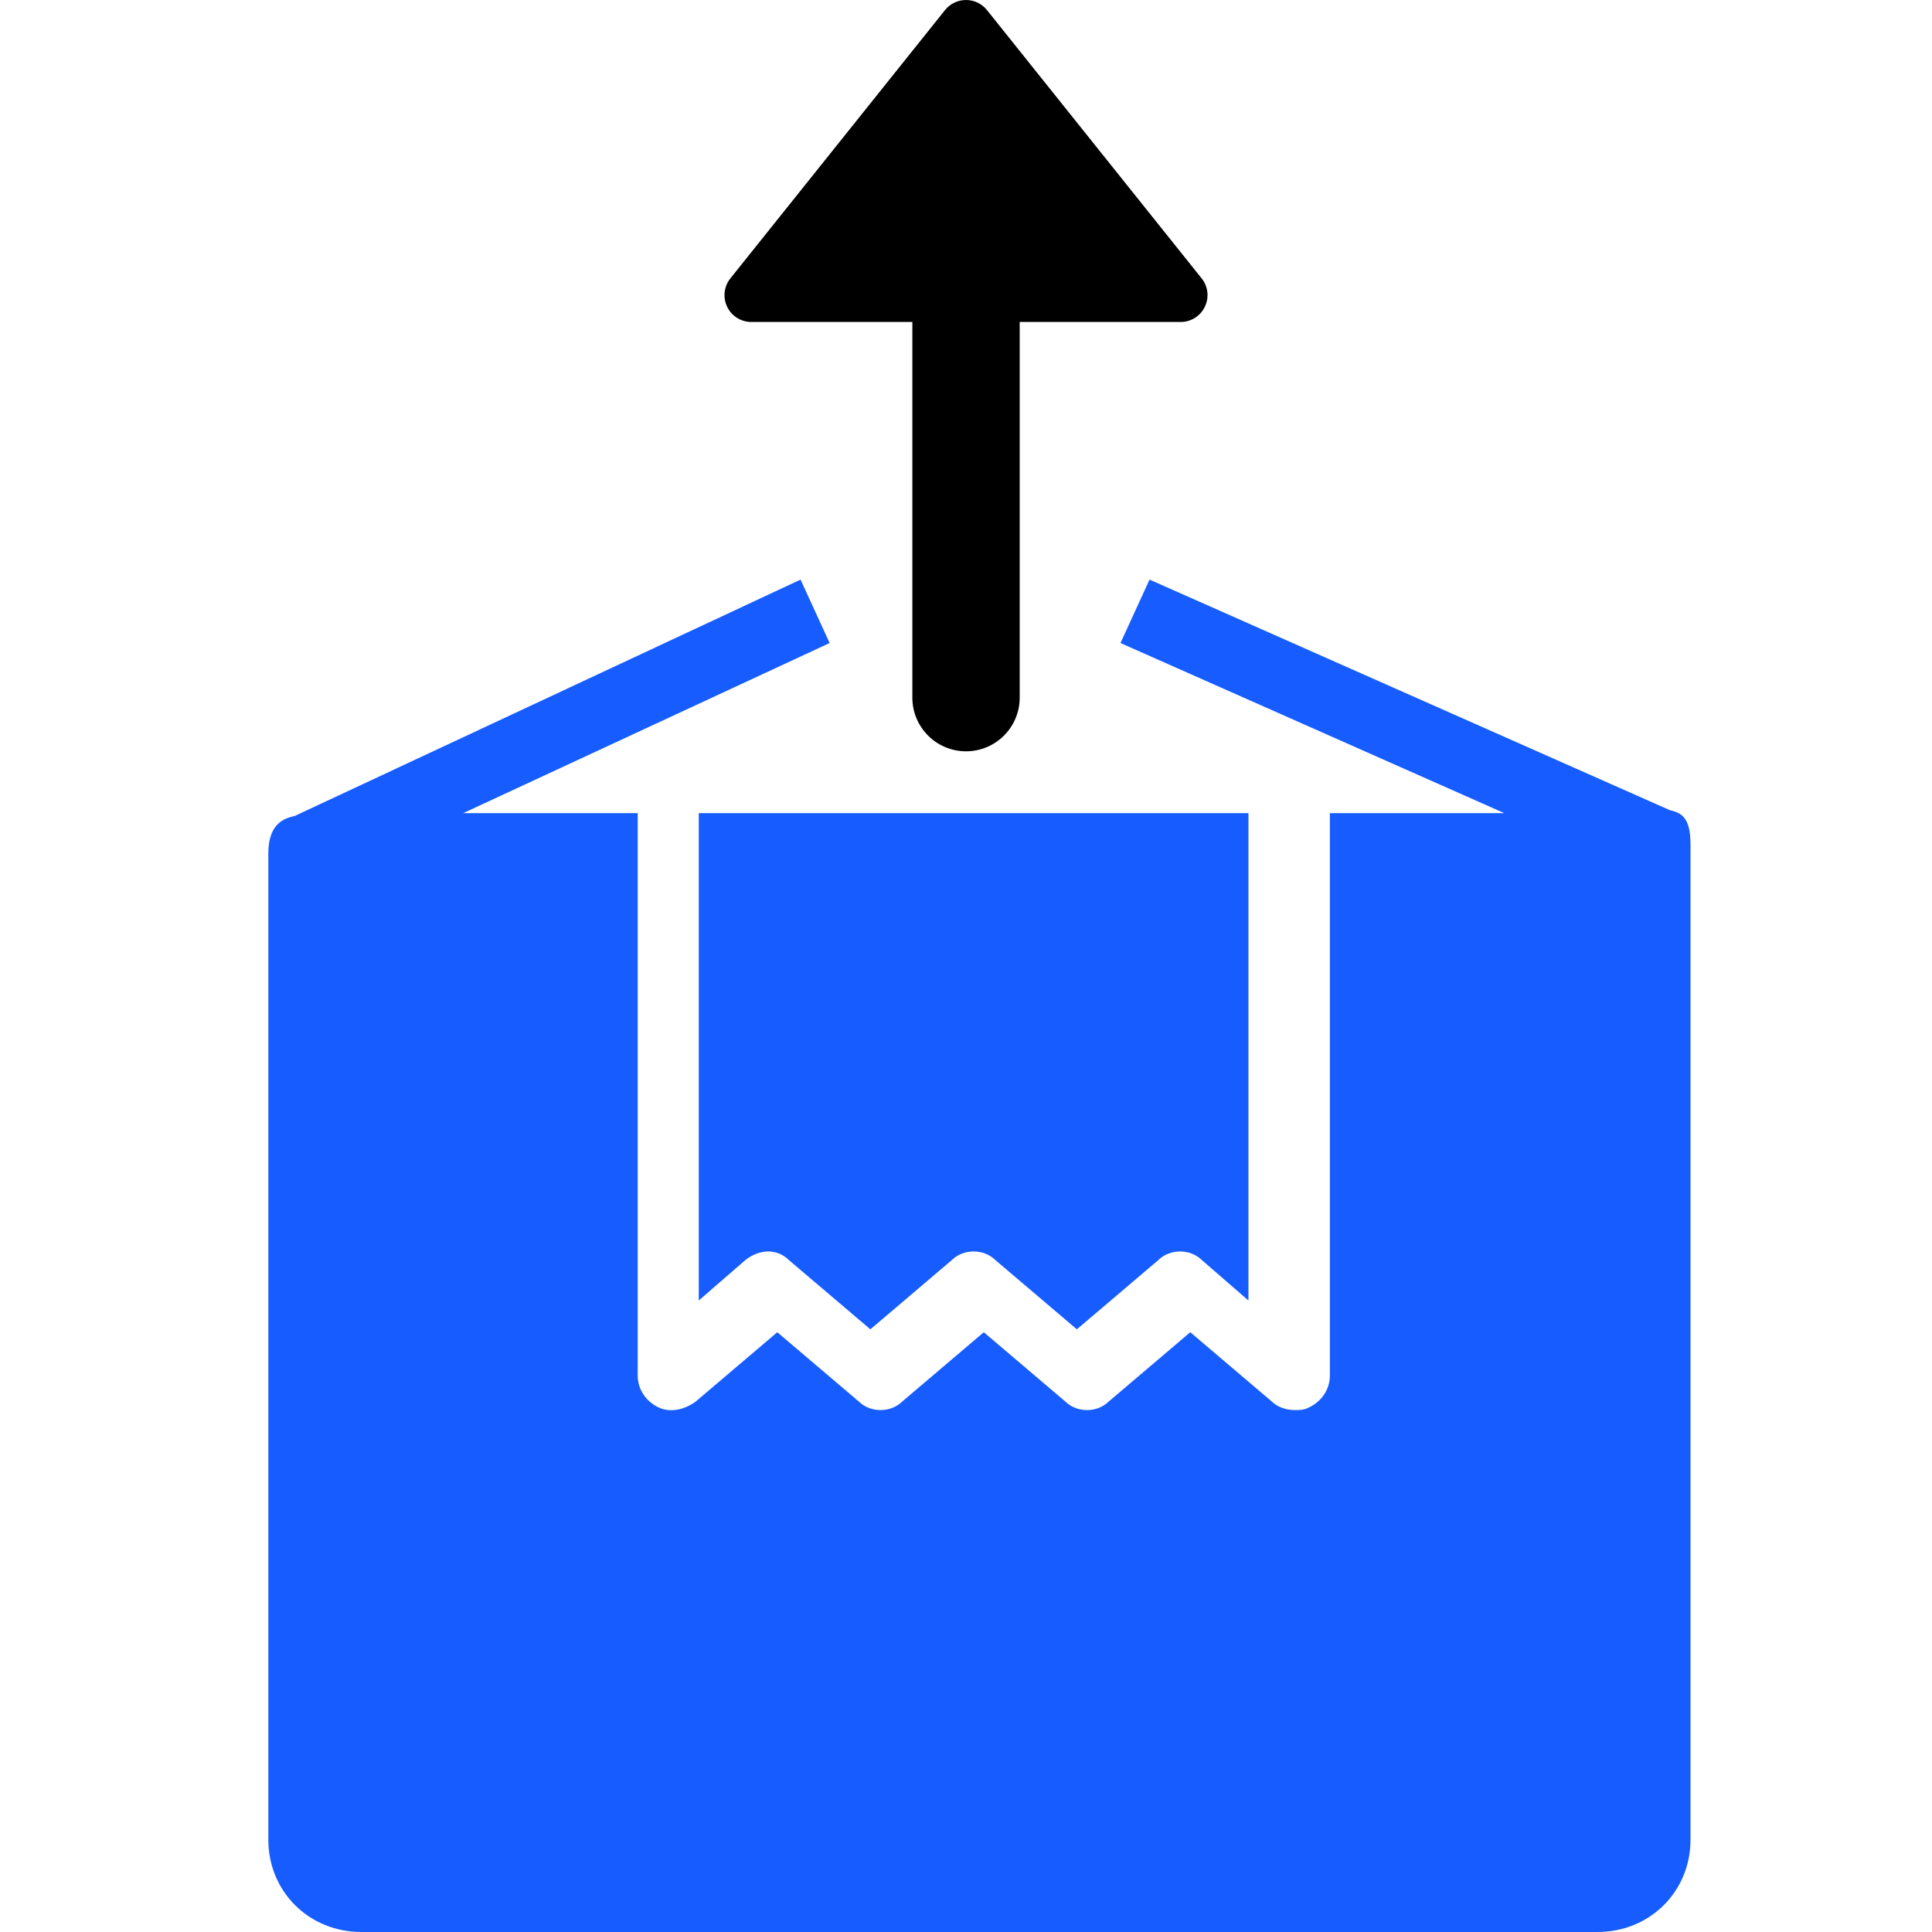 <?xml version="1.0" encoding="UTF-8"?>
<svg width="72px" height="72px" viewBox="0 0 72 72" version="1.1" xmlns="http://www.w3.org/2000/svg" xmlns:xlink="http://www.w3.org/1999/xlink">
    <title>04 Icons/72px/Shipping/Unboxing Copy</title>
    <defs>
        <filter color-interpolation-filters="auto" id="filter-1">
            <feColorMatrix in="SourceGraphic" type="matrix" values="0 0 0 0 1 0 0 0 0 0.502 0 0 0 0 0.188 0 0 0 1 0"></feColorMatrix>
        </filter>
    </defs>
    <g id="04-Icons/72px/Shipping/Unboxing-Copy" stroke="none" stroke-width="1" fill="none" fill-rule="evenodd">
        <g id="Group" transform="translate(10, 21.6)" fill="#175CFF" fill-rule="nonzero">
            <g id="Path">
                <path d="M16.041,11.284 L16.041,26.866 L17.775,25.361 C18.317,24.931 18.967,24.931 19.401,25.361 L22.436,27.94 L25.47,25.361 C25.904,24.931 26.663,24.931 27.096,25.361 L30.131,27.94 L33.166,25.361 C33.599,24.931 34.358,24.931 34.791,25.361 L36.526,26.866 L36.526,11.284 L36.526,9.994 L36.526,8.704 L16.041,8.704 L16.041,9.994 L16.041,11.284 Z"></path>
                <path d="M52.241,8.597 L32.84,0 L31.757,2.364 L46.063,8.704 L39.56,8.704 L39.56,9.994 L39.56,11.284 L39.56,29.66 C39.56,30.197 39.235,30.627 38.802,30.842 C38.585,30.949 38.476,30.949 38.26,30.949 C37.935,30.949 37.609,30.842 37.393,30.627 L34.358,28.048 L31.323,30.627 C30.89,31.057 30.131,31.057 29.697,30.627 L26.663,28.048 L23.628,30.627 C23.194,31.057 22.436,31.057 22.002,30.627 L18.967,28.048 L15.933,30.627 C15.499,30.949 14.957,31.057 14.524,30.842 C14.09,30.627 13.765,30.197 13.765,29.66 L13.765,11.284 L13.765,9.994 L13.765,8.704 L7.262,8.704 L20.918,2.364 L19.834,0 L0.975,8.812 C0.434,8.919 0,9.242 0,10.209 L0,46.961 C0,48.896 1.517,50.4 3.468,50.4 L49.532,50.4 C51.483,50.4 53,48.896 53,46.961 L53,9.887 C53,9.027 52.783,8.704 52.241,8.597 Z"></path>
            </g>
        </g>
        <g filter="url(#filter-1)" id="arrow-n">
            <g transform="translate(27, 0)">
                <path d="M9.781,0.375 C9.591,0.138 9.303,0 9,0 C8.696,0 8.408,0.138 8.219,0.375 L0.219,10.375 C-0.021,10.676 -0.068,11.087 0.099,11.433 C0.266,11.78 0.616,12 1.001,11.999 L7.001,11.999 L7.001,25.999 C7.001,27.104 7.896,27.999 9.001,27.999 C10.105,27.999 11.001,27.104 11.001,25.999 L11.001,11.999 L17.001,11.999 C17.385,11.999 17.734,11.779 17.901,11.432 C17.967,11.298 18.001,11.15 18.001,10.999 C18.001,10.773 17.923,10.553 17.782,10.375 L9.781,0.375 Z" id="Path" fill="#000000" fill-rule="nonzero"></path>
            </g>
        </g>
    </g>
</svg>